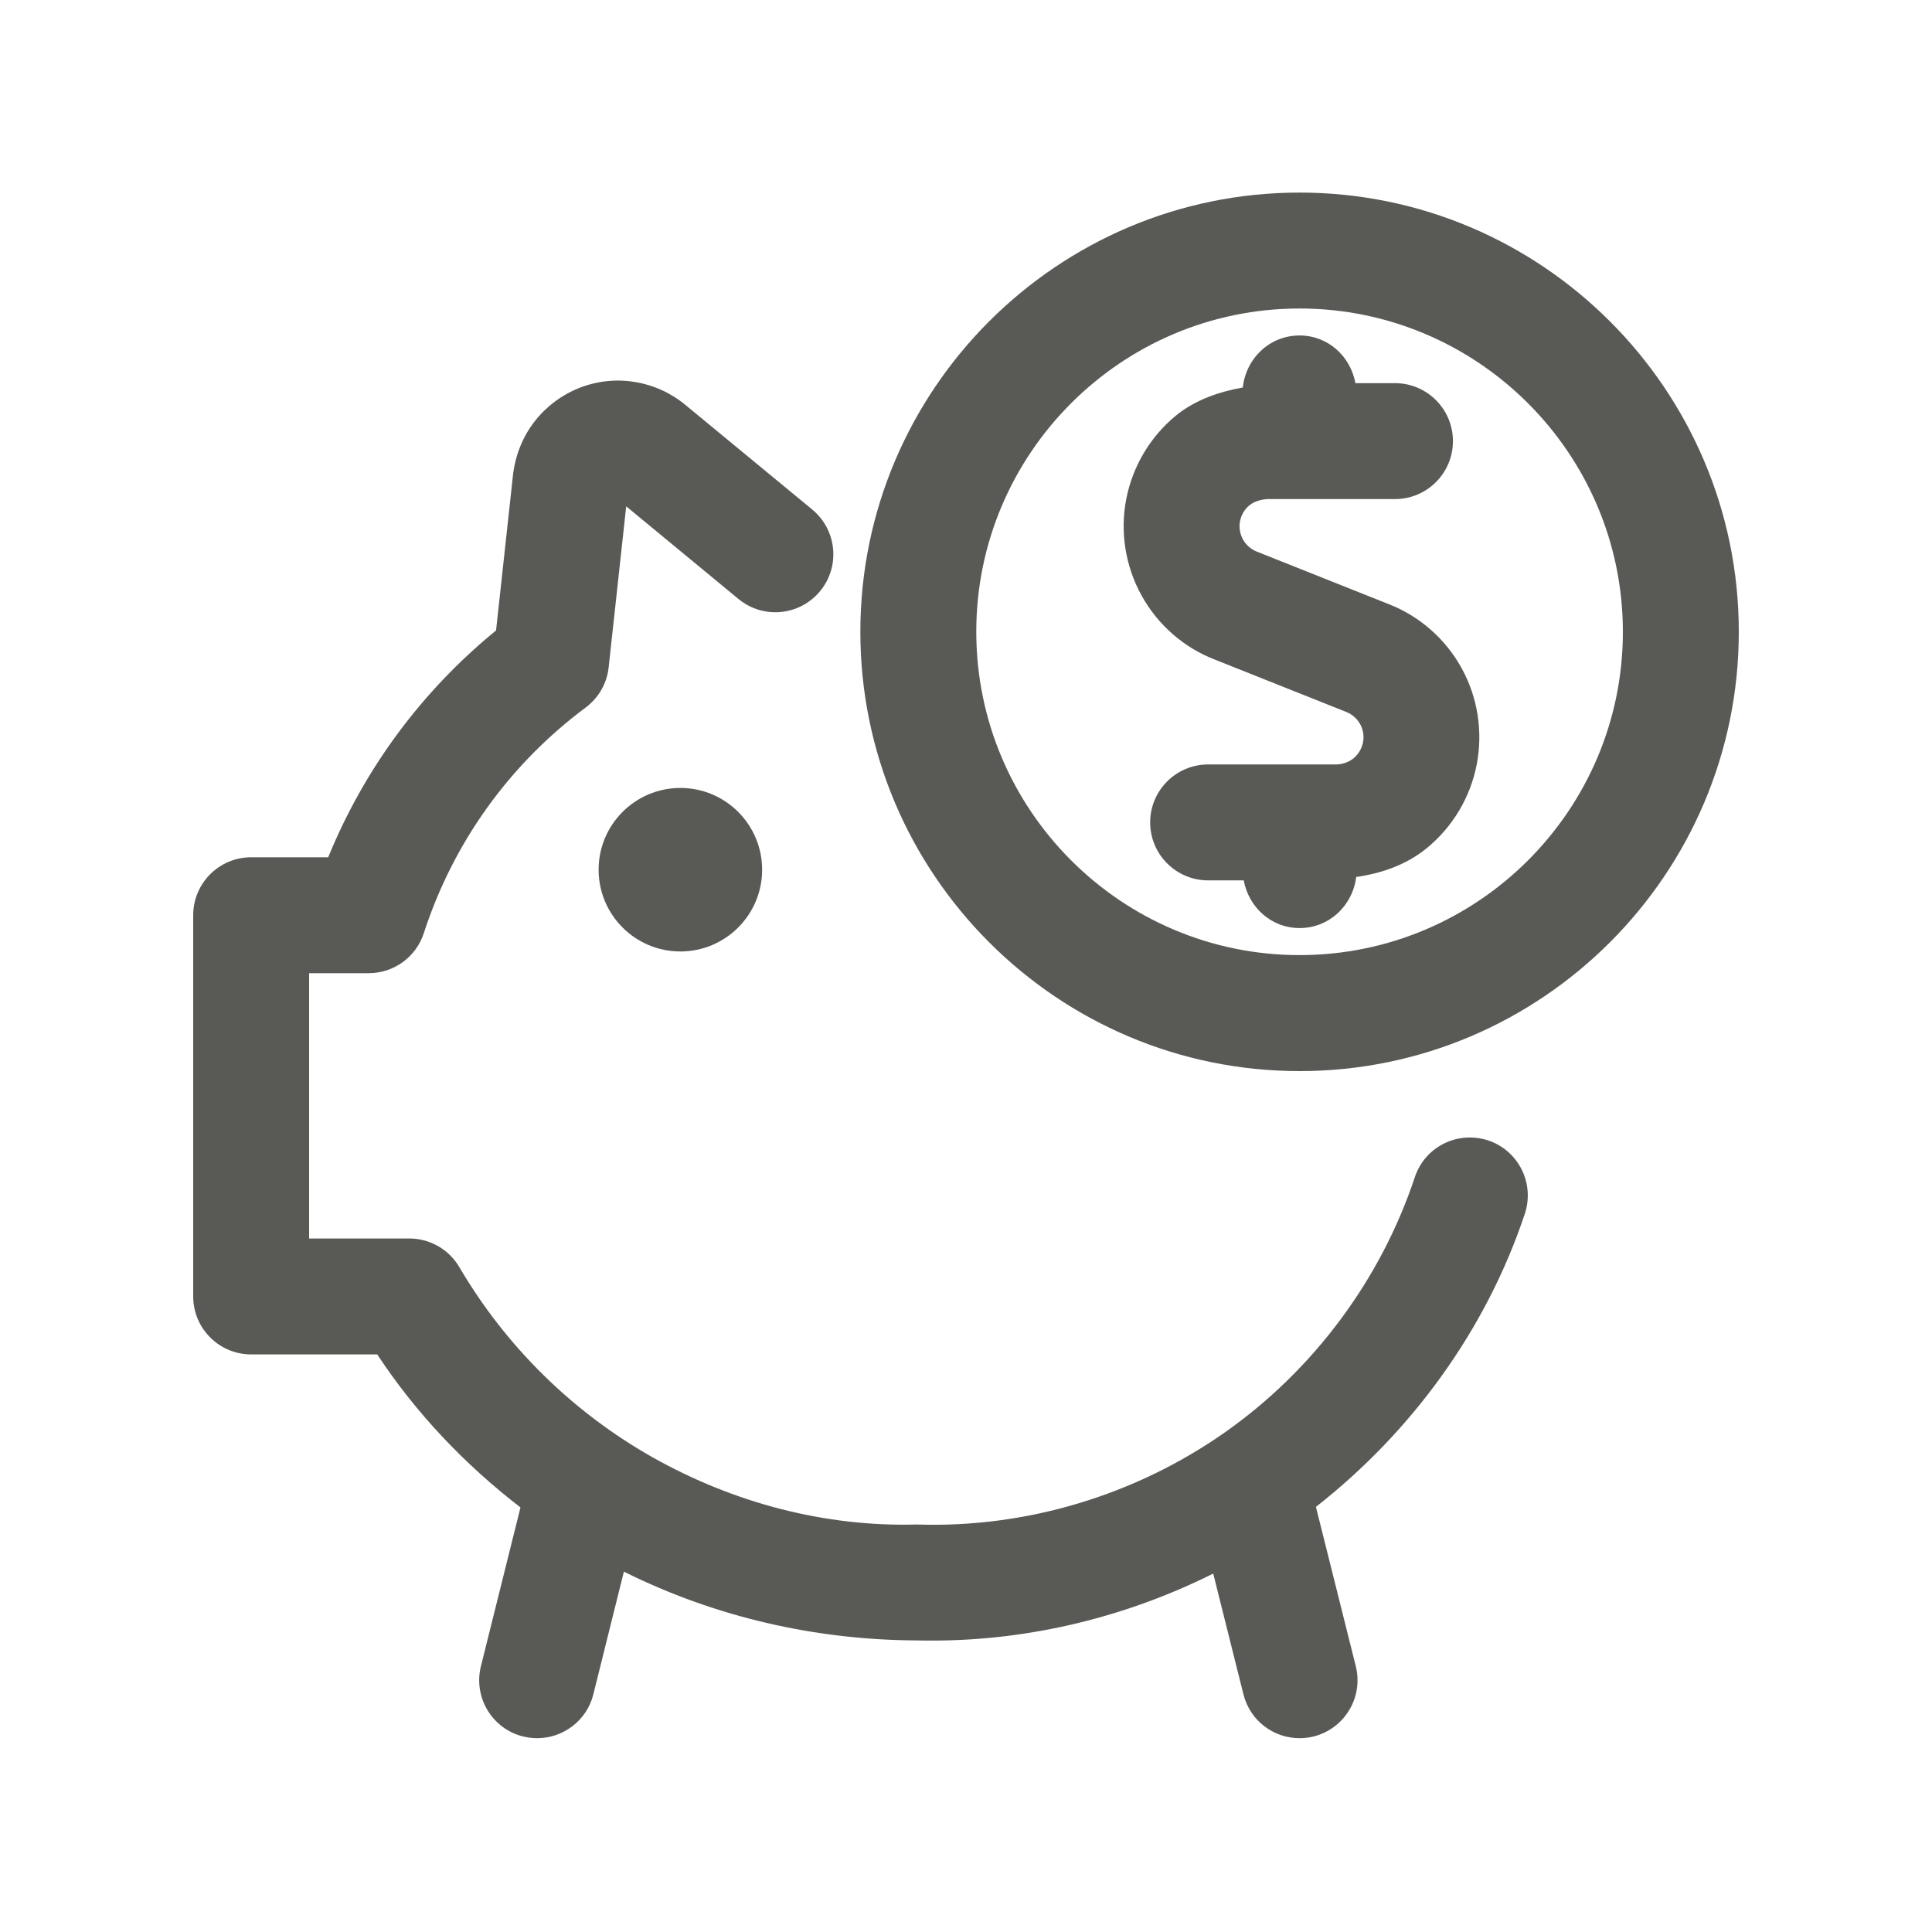 <svg width="25" height="25" viewBox="0 0 25 25" fill="none" xmlns="http://www.w3.org/2000/svg">
    <path
        d="M8.804 12.312C9.388 12.312 9.862 11.838 9.862 11.254C9.862 10.67 9.388 10.196 8.804 10.196C8.22 10.196 7.746 10.67 7.746 11.254C7.746 11.838 8.22 12.312 8.804 12.312Z"
        fill="#595955" />
    <path
        d="M17.966 7.816L16.266 7.139C16.189 7.109 16.124 7.053 16.084 6.981C16.044 6.908 16.03 6.824 16.046 6.743C16.062 6.662 16.106 6.589 16.168 6.538C16.234 6.485 16.327 6.461 16.406 6.458H18.051C18.465 6.458 18.801 6.122 18.801 5.708C18.801 5.294 18.465 4.958 18.051 4.958H17.539C17.475 4.61 17.184 4.341 16.816 4.341C16.429 4.341 16.122 4.638 16.082 5.014C15.777 5.069 15.469 5.173 15.221 5.374C14.885 5.648 14.656 6.034 14.574 6.456C14.491 6.881 14.561 7.325 14.772 7.706C14.981 8.085 15.319 8.38 15.717 8.534L17.419 9.212C17.496 9.242 17.56 9.298 17.6 9.37C17.64 9.441 17.653 9.526 17.637 9.607C17.621 9.688 17.577 9.761 17.513 9.814C17.45 9.865 17.36 9.894 17.278 9.892H15.633C15.219 9.892 14.883 10.228 14.883 10.642C14.883 11.056 15.219 11.392 15.633 11.392H16.094C16.158 11.74 16.449 12.009 16.817 12.009C17.2 12.009 17.504 11.718 17.549 11.348C17.88 11.301 18.2 11.189 18.461 10.976C18.797 10.702 19.027 10.317 19.109 9.891C19.191 9.464 19.121 9.021 18.912 8.644C18.703 8.264 18.363 7.969 17.966 7.816Z"
        fill="#595955" />
    <path
        d="M16.816 2.492C13.682 2.492 11.133 5.042 11.133 8.176C11.133 11.31 13.682 13.86 16.816 13.86C19.95 13.86 22.5 11.309 22.5 8.176C22.5 5.043 19.95 2.492 16.816 2.492ZM16.816 12.359C14.509 12.359 12.633 10.482 12.633 8.175C12.633 5.868 14.51 3.992 16.816 3.992C19.122 3.992 21 5.869 21 8.176C21 10.483 19.123 12.359 16.816 12.359Z"
        fill="#595955" />
    <path
        d="M19.257 14.757C18.859 14.628 18.439 14.839 18.308 15.232C17.867 16.56 16.992 17.734 15.844 18.539C14.698 19.342 13.291 19.775 11.864 19.727C10.668 19.76 9.492 19.445 8.454 18.863C7.415 18.278 6.547 17.425 5.944 16.397C5.809 16.167 5.563 16.026 5.297 16.026H4V12.593H4.771C5.096 12.593 5.384 12.384 5.484 12.075C5.866 10.902 6.59 9.892 7.579 9.155C7.746 9.03 7.854 8.842 7.876 8.635L8.103 6.552L9.556 7.751C9.875 8.014 10.347 7.97 10.612 7.649C10.876 7.33 10.83 6.857 10.51 6.593L8.867 5.238C8.68 5.083 8.454 4.981 8.21 4.942C7.97 4.903 7.724 4.93 7.496 5.02C7.269 5.11 7.07 5.259 6.922 5.448C6.772 5.639 6.675 5.868 6.64 6.129L6.419 8.158C5.457 8.944 4.715 9.947 4.247 11.093H3.25C2.836 11.093 2.5 11.429 2.5 11.843V16.776C2.5 17.19 2.836 17.526 3.25 17.526H4.881C5.383 18.287 6.015 18.952 6.735 19.506L6.223 21.561C6.123 21.963 6.368 22.371 6.769 22.47C6.83 22.485 6.891 22.492 6.951 22.492C7.287 22.492 7.594 22.264 7.678 21.924L8.073 20.337C9.252 20.924 10.545 21.22 11.856 21.227C11.925 21.229 11.994 21.229 12.063 21.229C13.323 21.229 14.575 20.924 15.699 20.362L16.09 21.924C16.174 22.264 16.479 22.492 16.815 22.492C16.876 22.492 16.937 22.485 16.998 22.47C17.4 22.369 17.644 21.962 17.544 21.561L17.028 19.499C18.271 18.525 19.232 17.204 19.731 15.707C19.862 15.312 19.649 14.888 19.257 14.757Z"
        fill="#595955" />
</svg>